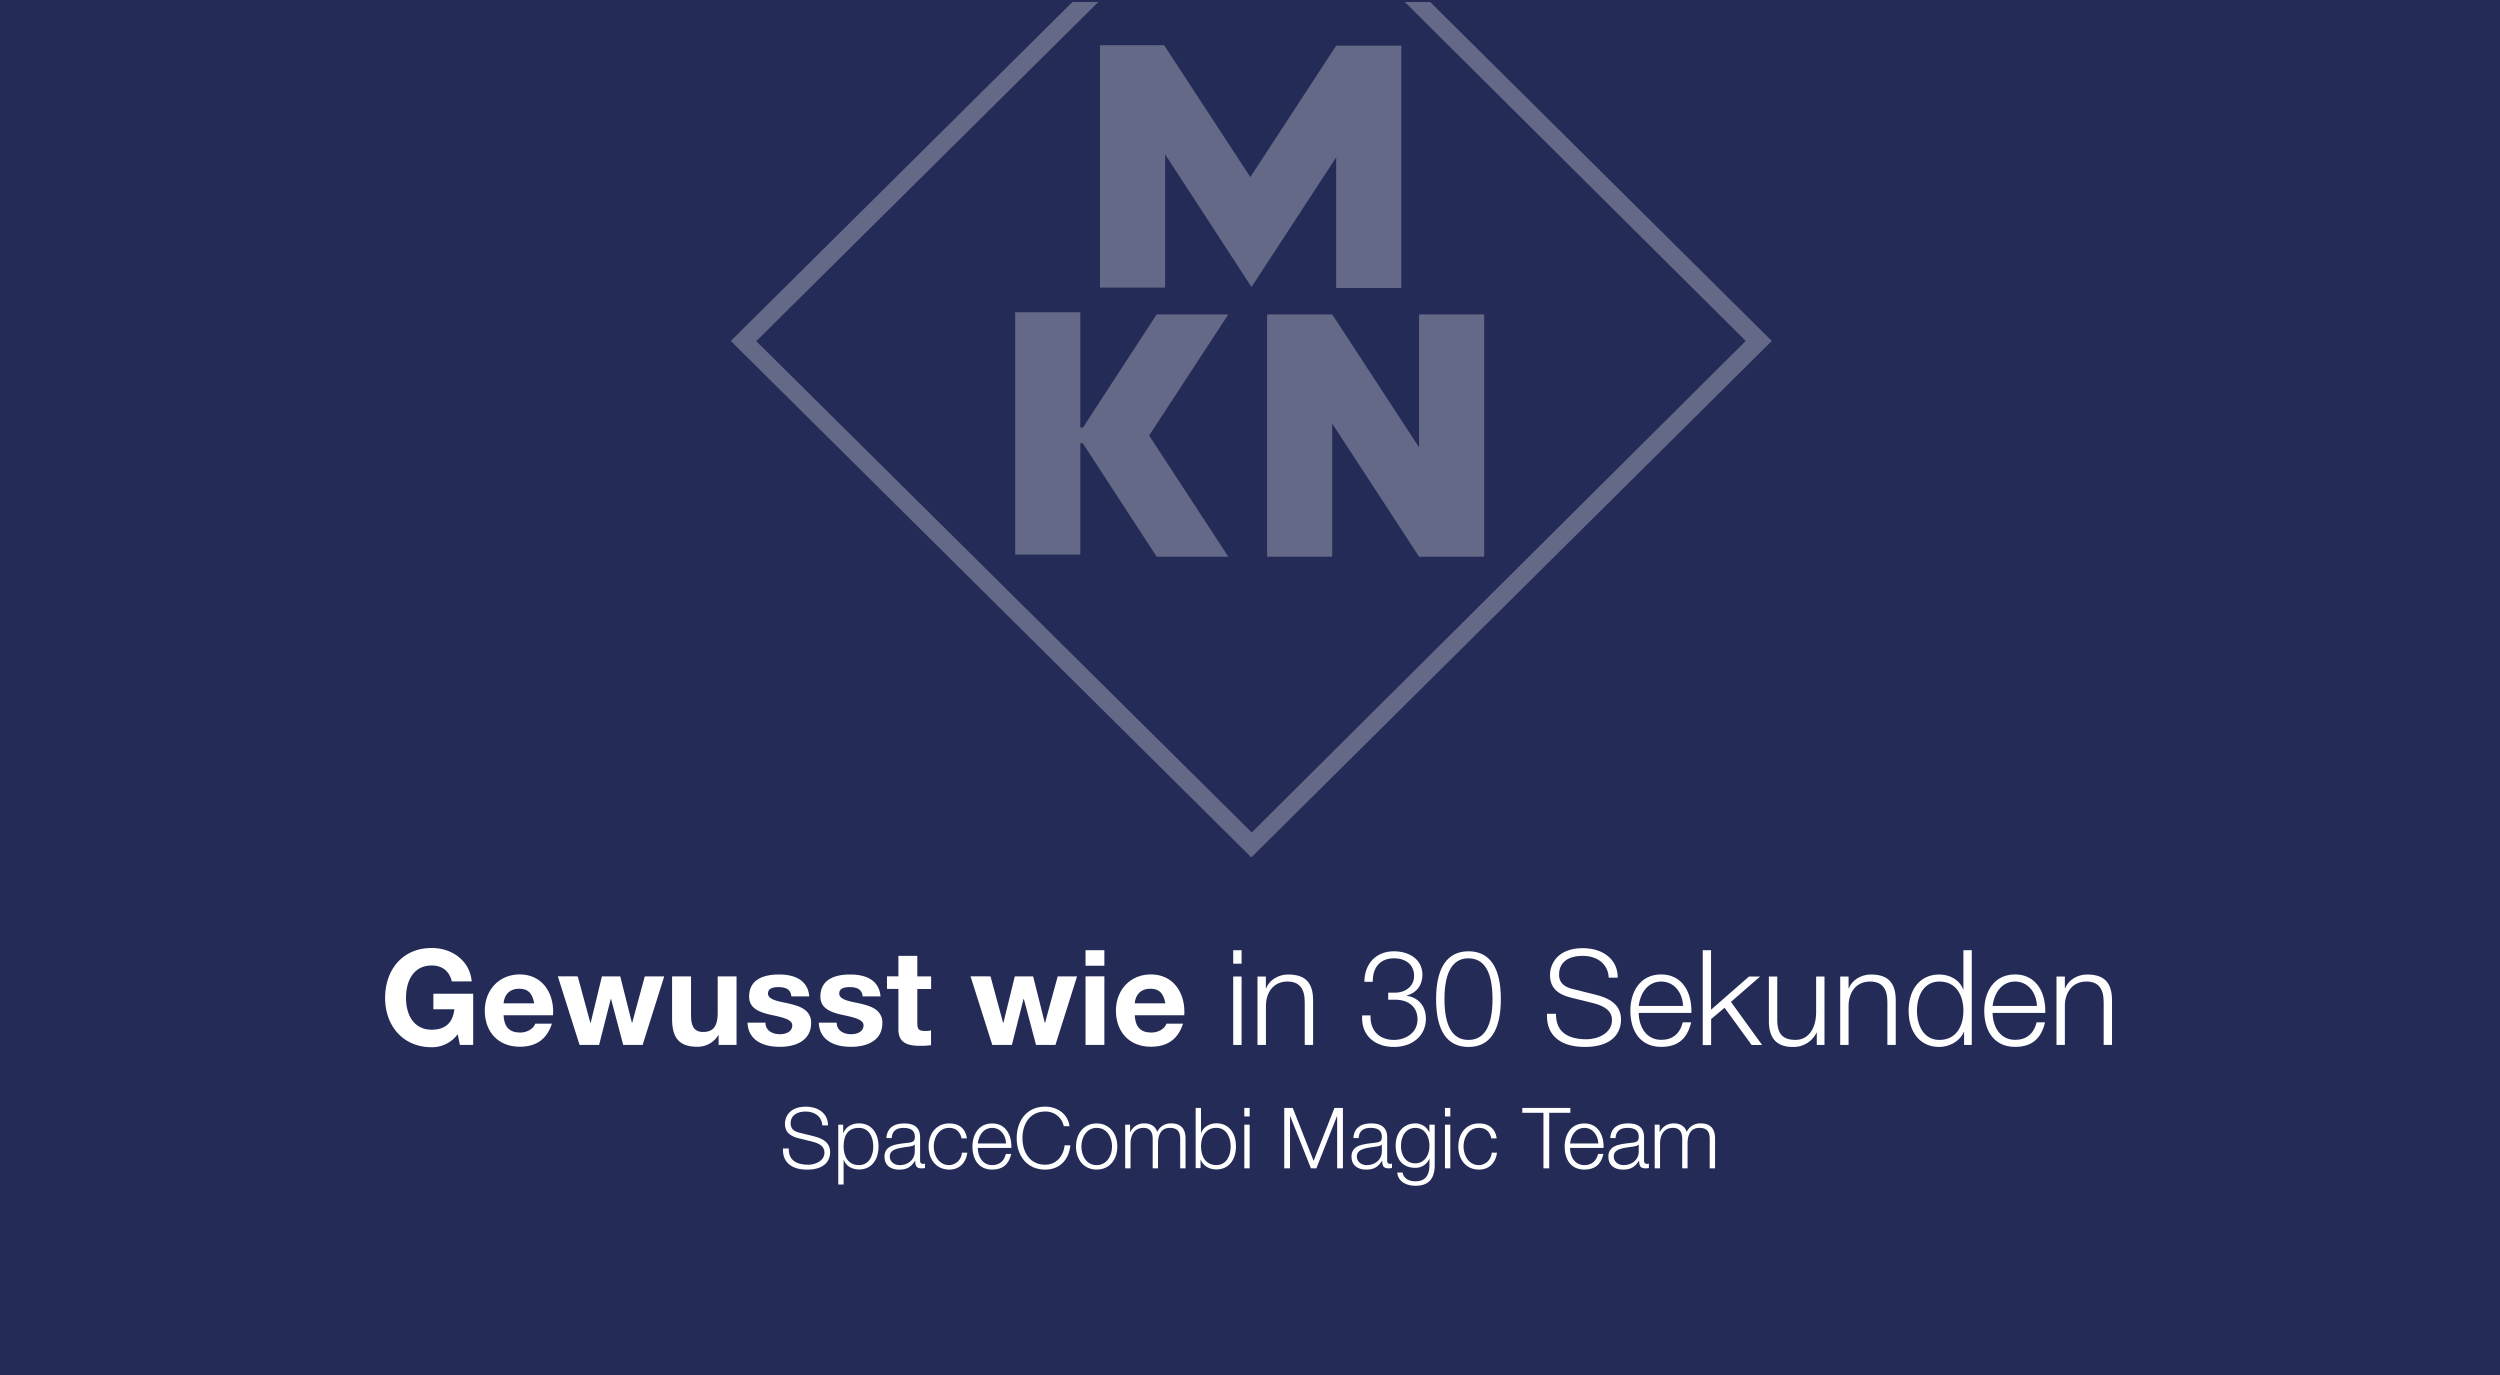 <svg id="Magic_Hood" data-name="Magic Hood" xmlns="http://www.w3.org/2000/svg" viewBox="0 0 1300 715"><defs><style>.cls-1{fill:#242b57;}.cls-2{fill:#fff;}.cls-3{opacity:0.29;}</style></defs><title>Viewport_GetIT_Vorschaubilder_Produktseiten_1300x715px_SpaceCombi_MagicHood</title><rect class="cls-1" width="1300" height="715"/><path class="cls-2" d="M245.29,510.29H234.94c-1.31-5.52-5.18-8.28-10.42-8.28-9,0-13.39,7.25-13.39,16.91,0,8.62,3.93,16.49,13.39,16.49,6.9,0,11-3.52,11.73-10.63h-10.9v-8.07h20.7v26.63h-6.9L238,537.75a16.52,16.52,0,0,1-13.52,6.77c-15,0-24.22-11.25-24.22-25.6,0-14.63,9-26,24.22-26C235.07,492.9,244.32,499.53,245.29,510.29Z" transform="translate(0 0.04)"/><path class="cls-2" d="M287.65,526.09c0,.55-.07,1.8-.07,1.8H261.85c.27,6.14,3.1,9,8.69,9,3.73,0,7-2.14,7.8-4.63H287c-2.62,8.08-8.14,12-16.7,12-11.31,0-18.21-7.8-18.21-18.77,0-10.76,7.45-18.84,18.21-18.84C281.51,506.7,287.65,515.54,287.65,526.09Zm-9.86-4.41c-1-5.39-3.32-7.59-7.87-7.59-4.76,0-7.66,2.89-8.07,7.59Z" transform="translate(0 0.04)"/><path class="cls-2" d="M300.42,507.67,307,531.89h.14L313,507.67h9.53l6.07,24.15h.14l6.55-24.15H345.4l-11.24,35.67H324.08l-6.34-23.94h-.14l-6.07,23.94H301.38l-11.31-35.67Z" transform="translate(0 0.04)"/><path class="cls-2" d="M359.34,507.67v20.22c0,5.45,1.45,8.69,6.28,8.69,5.38,0,7.59-3.1,7.59-10.14V507.67H383v35.67h-9.32v-5h-.2a12.61,12.61,0,0,1-11,5.93c-9.32,0-13-4.69-13-14.49V507.67Z" transform="translate(0 0.04)"/><path class="cls-2" d="M420.82,518.09H411.5c-.27-3.45-2.62-4.83-6.69-4.83-3.79,0-5.45,1.17-5.45,3.31s2.14,3.45,7.66,4.56c7.25,1.44,9.87,2.55,12,4.34a8.09,8.09,0,0,1,2.76,6.42c0,9.18-7.94,12.42-16.29,12.42-9.73,0-16.49-4.14-16.77-12.56h9.32c0,4,3.45,6,7.52,6,3.31,0,6.42-1.45,6.42-4.55,0-2.62-3-3.86-10.77-5.45-8.28-1.73-11.66-4.49-11.66-9.59,0-7.59,5.52-11.46,15.53-11.46C414.75,506.7,420.2,510.71,420.82,518.09Z" transform="translate(0 0.04)"/><path class="cls-2" d="M457.87,518.09h-9.31c-.28-3.45-2.62-4.83-6.7-4.83-3.79,0-5.45,1.17-5.45,3.31s2.14,3.45,7.66,4.56c7.25,1.44,9.87,2.55,12,4.34a8.09,8.09,0,0,1,2.76,6.42c0,9.18-7.94,12.42-16.29,12.42-9.72,0-16.49-4.14-16.76-12.56h9.31c0,4,3.45,6,7.52,6,3.32,0,6.42-1.45,6.42-4.55,0-2.62-3-3.86-10.76-5.45-8.28-1.73-11.66-4.49-11.66-9.59,0-7.59,5.52-11.46,15.52-11.46C451.8,506.7,457.25,510.71,457.87,518.09Z" transform="translate(0 0.04)"/><path class="cls-2" d="M477,497v10.7h7.18v6.55H477v17.67c0,3.31.83,4.14,4.14,4.14a13.22,13.22,0,0,0,3-.28v7.66a38,38,0,0,1-5.8.35c-7.52,0-11.17-2.28-11.17-8.63V514.22h-5.94v-6.55h5.94V497Z" transform="translate(0 0.04)"/><path class="cls-2" d="M515.07,507.67l6.56,24.22h.13l5.94-24.22h9.52l6.07,24.15h.14L550,507.67h10.07l-11.25,35.67H538.74l-6.35-23.94h-.14l-6.07,23.94H516l-11.32-35.67Z" transform="translate(0 0.04)"/><path class="cls-2" d="M574.27,494.08v8.07h-9.79v-8.07Zm0,13.59v35.67h-9.79V507.67Z" transform="translate(0 0.04)"/><path class="cls-2" d="M615.88,526.09c0,.55-.07,1.8-.07,1.8H590.07c.28,6.14,3.11,9,8.7,9,3.72,0,7-2.14,7.79-4.63h8.63c-2.62,8.08-8.14,12-16.7,12-11.31,0-18.21-7.8-18.21-18.77,0-10.76,7.45-18.84,18.21-18.84C609.74,506.7,615.88,515.54,615.88,526.09ZM606,521.68c-1-5.39-3.31-7.59-7.86-7.59-4.76,0-7.66,2.89-8.08,7.59Z" transform="translate(0 0.04)"/><path class="cls-2" d="M645.62,494.08v7h-4.35v-7Zm0,13.66v35.6h-4.35v-35.6Z" transform="translate(0 0.04)"/><path class="cls-2" d="M682.81,520.23v23.11h-4.35V521.06c0-7-2.76-10.7-9-10.7-7.66,0-11.17,6.21-11.17,12.56v20.42H653.9v-35.6h4.35v6.14h.13c1.66-4.28,6.28-7.18,11.46-7.18C679,506.7,682.81,511.12,682.81,520.23Z" transform="translate(0 0.04)"/><path class="cls-2" d="M739.66,506.91c0,5.31-3,9.38-8.14,10.7v.13c6.63,1.11,9.94,5.87,9.94,11.94,0,9.38-7.66,14.7-16.56,14.7-9.39,0-16.63-5.32-16.63-15.11,0-.14,0-.49.07-1.31h4.34v.89c0,7.18,4.7,11.87,12.15,11.87,6.07,0,12.28-3.66,12.28-10.69,0-6.35-4.48-10.22-11.66-10.22h-3.59v-3.65h3.52c5.11,0,9.94-3,9.94-8.77s-4.28-9.1-10.49-9.1c-6.62,0-11,4.14-11,11.93v.28h-4.35c.07-9.87,6.49-15.87,15.32-15.87C732.35,494.63,739.66,498.49,739.66,506.91Z" transform="translate(0 0.04)"/><path class="cls-2" d="M780.44,519.47c0,16.49-5.79,24.91-16.83,24.91s-16.84-8.35-16.84-24.84,5.87-24.91,16.84-24.91C774.79,494.63,780.44,503.25,780.44,519.47Zm-16.83,21.25c8.28,0,12.49-7.18,12.49-21.25s-4.21-21.18-12.56-21.18c-8.08,0-12.42,7.1-12.42,21.18S755.33,540.72,763.61,540.72Z" transform="translate(0 0.04)"/><path class="cls-2" d="M841.23,508.36h-4.69C836.2,501.05,830.33,497,823,497c-6.7,0-12.29,2.76-12.29,9.8,0,5.11,4.14,6.7,6.9,7.38l12,3c9.52,2.35,13.32,6.56,13.32,13.11,0,4.83-2.63,14.08-18.84,14.08-12.14,0-19.66-5.59-19.66-16v-1.24h4.69v.41c0,9,6.14,12.84,15.94,12.84,5.58,0,13.17-3,13.17-10,0-4.48-3.45-7.24-9.86-8.83l-11.25-2.76C809.84,517,806,513.54,806,506.91,806,501.32,809.91,493,823,493,833.37,493,841.23,498.63,841.23,508.36Z" transform="translate(0 0.04)"/><path class="cls-2" d="M879.53,525.68v1h-27.4c.07,7,3.8,14,11.73,14,5.8,0,9.66-3.1,11.18-9.11h4.35c-2,8.7-7.11,12.77-15.53,12.77-10.69,0-16.07-7.94-16.07-18.84,0-9.73,5-18.84,16.07-18.84C873.87,506.7,879.53,514.64,879.53,525.68Zm-4.35-2.62c-.21-6.7-4.42-12.7-11.39-12.7-6.21,0-10.69,5-11.66,12.7Z" transform="translate(0 0.04)"/><path class="cls-2" d="M889.74,494.08V525l19.73-17.25h5.8l-15.18,13.18,16.21,22.42h-5.45L896.78,524l-7,5.87v13.52h-4.35V494.08Z" transform="translate(0 0.04)"/><path class="cls-2" d="M924.17,507.74V530c0,6.21,1.72,10.69,9.45,10.69,7.45,0,10.77-6.9,10.77-14.35V507.74h4.34v35.6h-4v-6.41h-.14a13.21,13.21,0,0,1-12.28,7.45c-9,0-12.49-5.11-12.49-13.53V507.74Z" transform="translate(0 0.04)"/><path class="cls-2" d="M985.79,520.23v23.11h-4.35V521.06c0-7-2.76-10.7-9-10.7-7.66,0-11.18,6.21-11.18,12.56v20.42h-4.35v-35.6h4.35v6.14h.14c1.65-4.28,6.28-7.18,11.45-7.18C981.92,506.7,985.79,511.12,985.79,520.23Z" transform="translate(0 0.04)"/><path class="cls-2" d="M1025.32,494.08v49.26h-4v-6.76h-.14c-2,4.9-7.66,7.8-12.7,7.8-10.55,0-16-8.28-16-18.84,0-10.21,5.24-18.84,16-18.84,5.39,0,10.63,2.83,12.36,7.8h.13V494.08Zm-16.84,46.64c8.63,0,12.49-7,12.49-15.18,0-7.8-3.58-15.18-12.49-15.18-8.21,0-11.66,7.66-11.66,15.18C996.82,533.27,1000.41,540.72,1008.48,540.72Z" transform="translate(0 0.04)"/><path class="cls-2" d="M1063.55,525.68v1h-27.4c.07,7,3.8,14,11.73,14,5.8,0,9.66-3.1,11.18-9.11h4.35c-2,8.7-7.11,12.77-15.53,12.77-10.69,0-16.07-7.94-16.07-18.84,0-9.73,5-18.84,16.07-18.84C1057.89,506.7,1063.55,514.64,1063.55,525.68Zm-4.35-2.62c-.21-6.7-4.42-12.7-11.39-12.7-6.21,0-10.69,5-11.66,12.7Z" transform="translate(0 0.04)"/><path class="cls-2" d="M1098.25,520.23v23.11h-4.34V521.06c0-7-2.76-10.7-9-10.7-7.66,0-11.18,6.21-11.18,12.56v20.42h-4.35v-35.6h4.35v6.14h.14c1.65-4.28,6.28-7.18,11.45-7.18C1094.39,506.7,1098.25,511.12,1098.25,520.23Z" transform="translate(0 0.04)"/><path class="cls-2" d="M430.58,585.18h-3c-.22-4.66-4-7.22-8.62-7.22-4.27,0-7.83,1.76-7.83,6.25,0,3.26,2.64,4.27,4.4,4.71l7.65,1.89c6.08,1.5,8.5,4.18,8.5,8.36,0,3.09-1.68,9-12,9-7.74,0-12.54-3.56-12.54-10.21v-.79h3v.27c0,5.76,3.92,8.18,10.17,8.18,3.56,0,8.41-1.89,8.41-6.38,0-2.86-2.21-4.62-6.3-5.63l-7.17-1.76c-4.67-1.15-7.09-3.35-7.09-7.57,0-3.57,2.47-8.85,10.79-8.85C425.56,575.41,430.58,579,430.58,585.18Z" transform="translate(0 0.04)"/><path class="cls-2" d="M435.9,615.9V584.79h2.55v4.31h.09c1.32-3.22,4.49-5,8.1-5,6.86,0,10.2,5.5,10.2,12,0,7-3.74,12-10.16,12-3.61,0-6.82-1.85-7.92-5h-.09V615.9Zm2.77-19.76c0,4.84,2.2,9.68,8,9.68,5.23,0,7.43-4.93,7.43-9.68s-2.11-9.68-7.48-9.68C441.44,586.46,438.67,589.71,438.67,596.14Z" transform="translate(0 0.04)"/><path class="cls-2" d="M478.45,591.43v12.06a1.46,1.46,0,0,0,1.63,1.67A2.19,2.19,0,0,0,481,605v2.34a8.08,8.08,0,0,1-1.76.17c-2.42,0-3.3-1-3.3-3.83v-.13h-.09c-2.29,3.52-4.58,4.62-8.28,4.62-4.48,0-7.61-2.29-7.61-6.64a5.54,5.54,0,0,1,2.25-4.89c1.49-1,3.34-1.71,8.8-2.29,3.25-.35,4.71-.48,4.71-3.21,0-3.43-2.21-4.66-5.95-4.66s-5.94,1.8-6.07,5.28h-2.77c.31-5,3.56-7.61,9.24-7.61C476.12,584.13,478.45,586.94,478.45,591.43Zm-2.86,3.65c-.35.62-1.37.88-2.86,1.1s-4.18.57-5.55.93c-2.24.57-4.49,1.49-4.49,4.22s2.38,4.49,5.06,4.49c4.49,0,7.93-2.9,7.93-7.08v-3.66Z" transform="translate(0 0.04)"/><path class="cls-2" d="M502.78,591.91H500c-.79-3.6-3-5.45-6.43-5.45-5.28,0-8,4.88-8,9.68s2.77,9.68,8,9.68a6.81,6.81,0,0,0,6.6-6.47H503c-.75,5.55-4.32,8.8-9.38,8.8-6.82,0-10.74-5.41-10.74-12,0-6.87,4.14-12,10.74-12C499,584.13,502.16,587.12,502.78,591.91Z" transform="translate(0 0.04)"/><path class="cls-2" d="M525.92,596.23v.66H508.45c.05,4.44,2.42,8.93,7.48,8.93,3.7,0,6.17-2,7.13-5.81h2.78c-1.28,5.55-4.54,8.14-9.91,8.14-6.82,0-10.25-5.06-10.25-12,0-6.21,3.21-12,10.25-12C522.32,584.13,525.92,589.19,525.92,596.23Zm-2.77-1.68c-.13-4.26-2.82-8.09-7.26-8.09-4,0-6.82,3.17-7.44,8.09Z" transform="translate(0 0.04)"/><path class="cls-2" d="M556.15,585.58h-3a9.55,9.55,0,0,0-9.64-7.62c-8.23,0-11.83,6.83-11.83,13.82,0,6.73,3.43,13.82,11.83,13.82,5.46,0,9.46-4.09,10.08-10.08h3c-.83,7.92-5.89,12.63-13.07,12.63-9.77,0-14.83-7.57-14.83-16.37,0-8.53,4.84-16.37,14.83-16.37C549.68,575.41,555.36,579.2,556.15,585.58Z" transform="translate(0 0.04)"/><path class="cls-2" d="M581,596.14c0,6.64-3.92,12-10.74,12s-10.74-5.41-10.74-12,3.92-12,10.74-12S581,589.63,581,596.14Zm-10.74,9.68c5.24,0,8-4.84,8-9.68s-2.64-9.68-8-9.68c-5.11,0-7.93,4.71-7.93,9.68S565.08,605.82,570.23,605.82Z" transform="translate(0 0.04)"/><path class="cls-2" d="M601.73,588.57a7.68,7.68,0,0,1,7.27-4.44c5,0,7.48,2.72,7.48,7.87v15.49H613.7V592.18c0-4-1.67-5.72-5.36-5.72-4.27,0-6.17,3.17-6.17,8.23v12.8H599.4V592.13c0-3.65-1.58-5.67-4.75-5.67-4.67,0-6.78,3.47-6.78,8.36v12.67H585.1v-22.7h2.55v3.82h.13a7.79,7.79,0,0,1,7.44-4.48C598.3,584.13,600.94,585.67,601.73,588.57Z" transform="translate(0 0.04)"/><path class="cls-2" d="M624.52,576.07v13h.09c1.06-3,4.27-5,7.92-5,6.6,0,10.17,5.23,10.17,12,0,6.56-3.39,12-10.21,12-3.52,0-6.78-1.71-8.1-5h-.09v4.31h-2.55V576.07Zm0,20c0,5,2.29,9.73,8,9.73,5.24,0,7.44-4.93,7.44-9.68s-2.25-9.68-7.48-9.68S624.52,590.55,624.52,596.09Z" transform="translate(0 0.04)"/><path class="cls-2" d="M649.82,576.07v4.45h-2.77v-4.45Zm0,8.72v22.7h-2.77v-22.7Z" transform="translate(0 0.04)"/><path class="cls-2" d="M672.22,576.07l10.87,27.55,10.83-27.55h4.4v31.42h-3V580.34h-.08L684.5,607.49h-2.82L670.9,580.34h-.09v27.15h-3V576.07Z" transform="translate(0 0.04)"/><path class="cls-2" d="M721.33,591.43v12.06a1.46,1.46,0,0,0,1.62,1.67,2.15,2.15,0,0,0,.88-.18v2.34a8.08,8.08,0,0,1-1.76.17c-2.42,0-3.3-1-3.3-3.83v-.13h-.08c-2.29,3.52-4.58,4.62-8.28,4.62-4.49,0-7.61-2.29-7.61-6.64a5.56,5.56,0,0,1,2.24-4.89c1.5-1,3.35-1.71,8.8-2.29,3.26-.35,4.71-.48,4.71-3.21,0-3.43-2.2-4.66-5.94-4.66s-5.94,1.8-6.07,5.28h-2.77c.31-5,3.56-7.61,9.24-7.61C719,584.13,721.33,586.94,721.33,591.43Zm-2.87,3.65c-.35.62-1.36.88-2.86,1.1s-4.18.57-5.54.93c-2.24.57-4.49,1.49-4.49,4.22s2.38,4.49,5.06,4.49c4.49,0,7.92-2.9,7.92-7.08v-3.66Z" transform="translate(0 0.04)"/><path class="cls-2" d="M743.19,588.7h.09v-3.91h2.77v20.94c0,7.18-3.17,10.83-10,10.83-5.06,0-9.15-2.42-9.46-6.87h2.77c.49,2.86,2.95,4.54,6.65,4.54,5.19,0,7.3-3.09,7.3-8.5v-3.17h-.09a7.77,7.77,0,0,1-7.21,4.67c-6.82,0-10.26-4.62-10.26-11.66,0-6.56,4-11.44,10.26-11.44A7.9,7.9,0,0,1,743.19,588.7ZM736,604.9c4.53,0,7.3-4.1,7.3-9,0-4.63-2.11-9.42-7.35-9.42-4.71,0-7.43,4-7.43,9.42C728.5,600.5,730.87,604.9,736,604.9Z" transform="translate(0 0.04)"/><path class="cls-2" d="M754.15,576.07v4.45h-2.77v-4.45Zm0,8.72v22.7h-2.77v-22.7Z" transform="translate(0 0.04)"/><path class="cls-2" d="M778.26,591.91h-2.77c-.79-3.6-3-5.45-6.43-5.45-5.28,0-8,4.88-8,9.68s2.77,9.68,8,9.68a6.83,6.83,0,0,0,6.61-6.47h2.77c-.75,5.55-4.31,8.8-9.38,8.8-6.82,0-10.73-5.41-10.73-12,0-6.87,4.13-12,10.73-12C774.43,584.13,777.65,587.12,778.26,591.91Z" transform="translate(0 0.04)"/><path class="cls-2" d="M816.59,576.07v2.55h-11v28.87h-3V578.62h-11v-2.55Z" transform="translate(0 0.04)"/><path class="cls-2" d="M833.88,596.23v.66H816.41c0,4.44,2.42,8.93,7.48,8.93,3.69,0,6.16-2,7.13-5.81h2.77c-1.28,5.55-4.53,8.14-9.9,8.14-6.82,0-10.26-5.06-10.26-12,0-6.21,3.22-12,10.26-12C830.27,584.13,833.88,589.19,833.88,596.23Zm-2.77-1.68c-.14-4.26-2.82-8.09-7.27-8.09-4,0-6.82,3.17-7.43,8.09Z" transform="translate(0 0.04)"/><path class="cls-2" d="M854.91,591.43v12.06a1.46,1.46,0,0,0,1.63,1.67,2.19,2.19,0,0,0,.88-.18v2.34a8.08,8.08,0,0,1-1.76.17c-2.42,0-3.3-1-3.3-3.83v-.13h-.09c-2.29,3.52-4.58,4.62-8.27,4.62-4.49,0-7.62-2.29-7.62-6.64a5.54,5.54,0,0,1,2.25-4.89c1.49-1,3.34-1.71,8.8-2.29,3.25-.35,4.71-.48,4.71-3.21,0-3.43-2.2-4.66-5.94-4.66s-5.94,1.8-6.08,5.28h-2.77c.31-5,3.57-7.61,9.24-7.61C852.58,584.13,854.91,586.94,854.91,591.43Zm-2.86,3.65c-.35.62-1.37.88-2.86,1.1s-4.18.57-5.55.93c-2.24.57-4.48,1.49-4.48,4.22s2.37,4.49,5.06,4.49c4.49,0,7.92-2.9,7.92-7.08v-3.66Z" transform="translate(0 0.04)"/><path class="cls-2" d="M877.08,588.57a7.69,7.69,0,0,1,7.27-4.44c5,0,7.48,2.72,7.48,7.87v15.49h-2.78V592.18c0-4-1.67-5.72-5.36-5.72-4.27,0-6.16,3.17-6.16,8.23v12.8h-2.78V592.13c0-3.65-1.58-5.67-4.75-5.67-4.66,0-6.78,3.47-6.78,8.36v12.67h-2.77v-22.7H863v3.82h.14a7.77,7.77,0,0,1,7.43-4.48C873.65,584.13,876.29,585.67,877.08,588.57Z" transform="translate(0 0.04)"/><g class="cls-3"><polygon class="cls-2" points="737.91 163.47 737.91 232.63 692.75 163.47 658.88 163.47 658.88 289.49 692.75 289.49 692.75 220.26 737.91 289.49 771.77 289.49 771.77 163.47 737.91 163.47 737.91 163.47"/><polygon class="cls-2" points="694.81 23.75 650.17 92.08 605.36 23.52 571.99 23.52 571.99 149.54 605.87 149.54 605.87 80.28 650.79 149.24 694.81 81.83 694.81 149.75 728.69 149.75 728.69 23.75 694.81 23.75 694.81 23.75"/><polygon class="cls-2" points="638.73 163.47 601.47 163.47 563.11 222.36 561.76 222.36 561.76 162.37 527.89 162.37 527.89 288.38 561.76 288.38 561.76 230.48 563.03 230.48 601.47 289.49 638.73 289.49 597.55 226.47 638.73 163.47 638.73 163.47"/><polygon class="cls-2" points="730.49 1.04 907.77 177.29 650.91 432.87 393.26 177.4 571.12 1.04 557.66 1.04 380.01 177.3 650.68 445.85 921.34 177.3 743.7 1.04 730.49 1.04"/></g></svg>